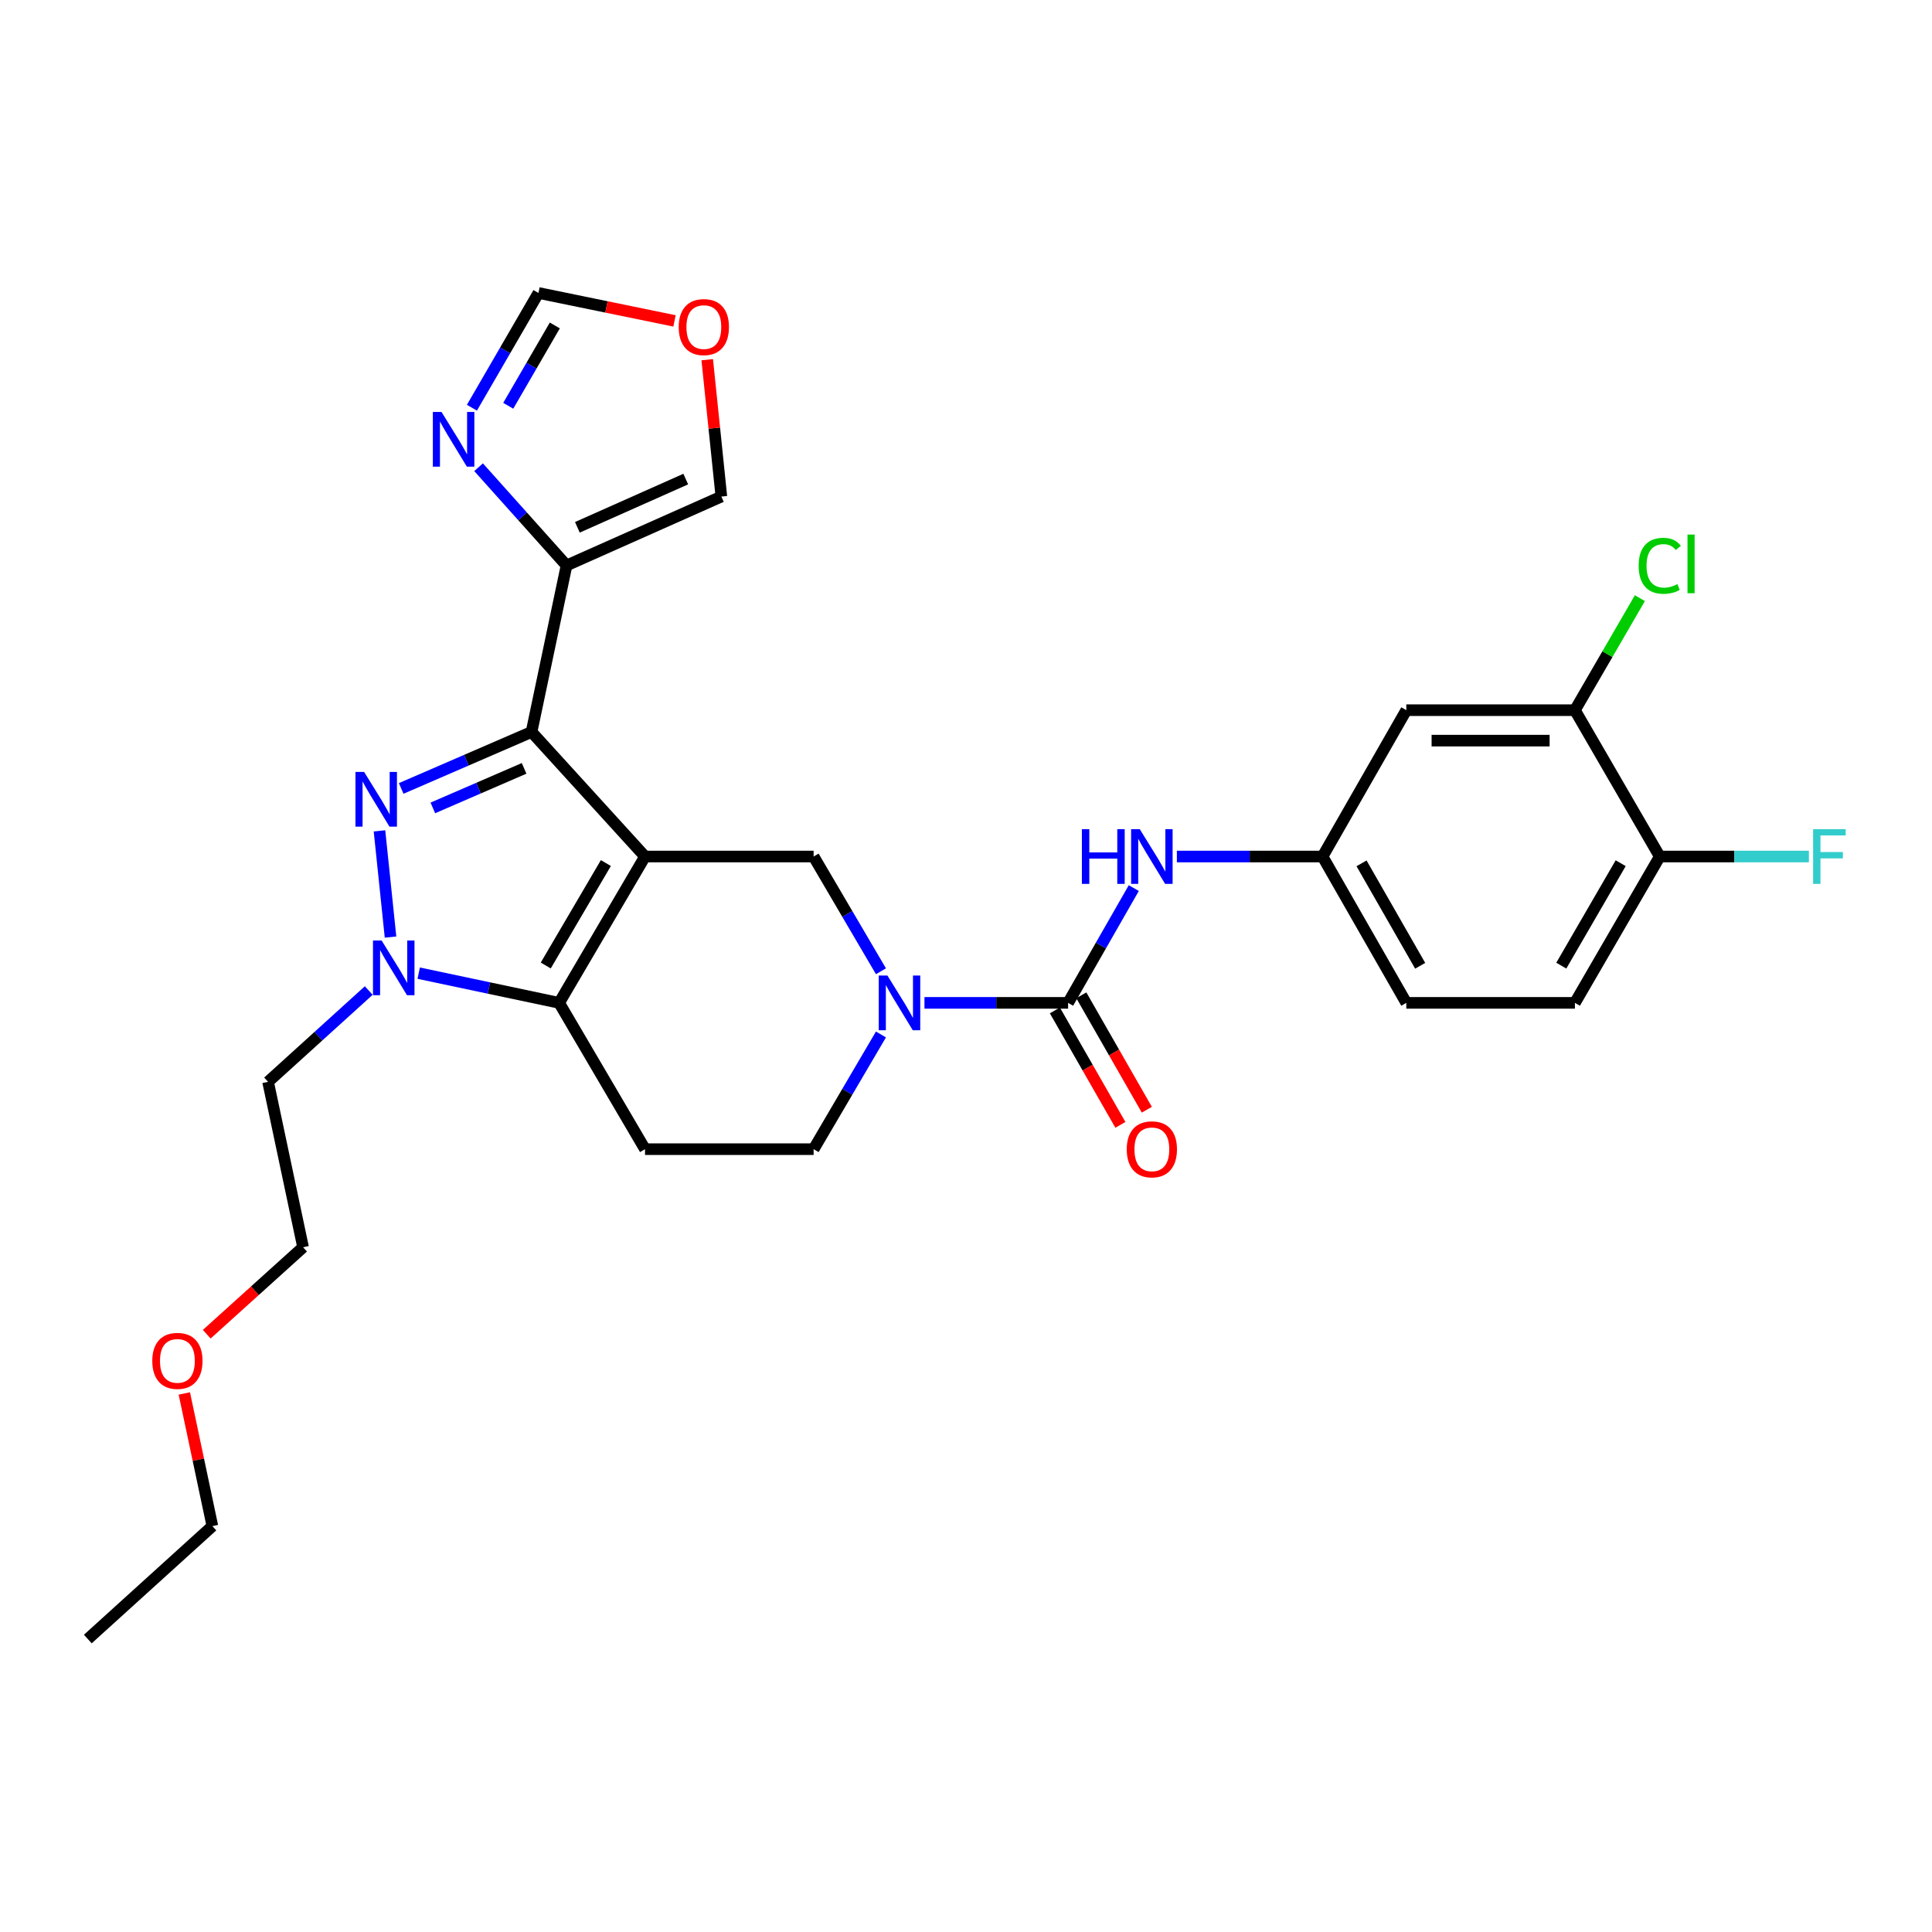 <?xml version='1.0' encoding='iso-8859-1'?>
<svg version='1.1' baseProfile='full'
              xmlns='http://www.w3.org/2000/svg'
                      xmlns:rdkit='http://www.rdkit.org/xml'
                      xmlns:xlink='http://www.w3.org/1999/xlink'
                  xml:space='preserve'
width='1000px' height='1000px' viewBox='0 0 1000 1000'>
<!-- END OF HEADER -->
<rect style='opacity:1.0;fill:#FFFFFF;stroke:none' width='1000' height='1000' x='0' y='0'> </rect>
<path class='bond-0' d='M 333.858,443.335 L 275.126,378.859' style='fill:none;fill-rule:evenodd;stroke:#000000;stroke-width:6px;stroke-linecap:butt;stroke-linejoin:miter;stroke-opacity:1' />
<path class='bond-2' d='M 333.858,443.335 L 289.409,519.081' style='fill:none;fill-rule:evenodd;stroke:#000000;stroke-width:6px;stroke-linecap:butt;stroke-linejoin:miter;stroke-opacity:1' />
<path class='bond-2' d='M 313.596,446.72 L 282.482,499.742' style='fill:none;fill-rule:evenodd;stroke:#000000;stroke-width:6px;stroke-linecap:butt;stroke-linejoin:miter;stroke-opacity:1' />
<path class='bond-6' d='M 333.858,443.335 L 421.128,443.335' style='fill:none;fill-rule:evenodd;stroke:#000000;stroke-width:6px;stroke-linecap:butt;stroke-linejoin:miter;stroke-opacity:1' />
<path class='bond-1' d='M 275.126,378.859 L 241.39,393.479' style='fill:none;fill-rule:evenodd;stroke:#000000;stroke-width:6px;stroke-linecap:butt;stroke-linejoin:miter;stroke-opacity:1' />
<path class='bond-1' d='M 241.39,393.479 L 207.653,408.099' style='fill:none;fill-rule:evenodd;stroke:#0000FF;stroke-width:6px;stroke-linecap:butt;stroke-linejoin:miter;stroke-opacity:1' />
<path class='bond-1' d='M 271.273,397.708 L 247.657,407.942' style='fill:none;fill-rule:evenodd;stroke:#000000;stroke-width:6px;stroke-linecap:butt;stroke-linejoin:miter;stroke-opacity:1' />
<path class='bond-1' d='M 247.657,407.942 L 224.041,418.175' style='fill:none;fill-rule:evenodd;stroke:#0000FF;stroke-width:6px;stroke-linecap:butt;stroke-linejoin:miter;stroke-opacity:1' />
<path class='bond-7' d='M 275.126,378.859 L 293.235,292.684' style='fill:none;fill-rule:evenodd;stroke:#000000;stroke-width:6px;stroke-linecap:butt;stroke-linejoin:miter;stroke-opacity:1' />
<path class='bond-29' d='M 196.422,430.056 L 202.137,485.03' style='fill:none;fill-rule:evenodd;stroke:#0000FF;stroke-width:6px;stroke-linecap:butt;stroke-linejoin:miter;stroke-opacity:1' />
<path class='bond-3' d='M 289.409,519.081 L 253.065,511.394' style='fill:none;fill-rule:evenodd;stroke:#000000;stroke-width:6px;stroke-linecap:butt;stroke-linejoin:miter;stroke-opacity:1' />
<path class='bond-3' d='M 253.065,511.394 L 216.722,503.706' style='fill:none;fill-rule:evenodd;stroke:#0000FF;stroke-width:6px;stroke-linecap:butt;stroke-linejoin:miter;stroke-opacity:1' />
<path class='bond-9' d='M 289.409,519.081 L 333.858,594.809' style='fill:none;fill-rule:evenodd;stroke:#000000;stroke-width:6px;stroke-linecap:butt;stroke-linejoin:miter;stroke-opacity:1' />
<path class='bond-20' d='M 190.859,512.702 L 164.804,536.33' style='fill:none;fill-rule:evenodd;stroke:#0000FF;stroke-width:6px;stroke-linecap:butt;stroke-linejoin:miter;stroke-opacity:1' />
<path class='bond-20' d='M 164.804,536.33 L 138.749,559.957' style='fill:none;fill-rule:evenodd;stroke:#000000;stroke-width:6px;stroke-linecap:butt;stroke-linejoin:miter;stroke-opacity:1' />
<path class='bond-4' d='M 455.979,502.725 L 438.553,473.03' style='fill:none;fill-rule:evenodd;stroke:#0000FF;stroke-width:6px;stroke-linecap:butt;stroke-linejoin:miter;stroke-opacity:1' />
<path class='bond-4' d='M 438.553,473.03 L 421.128,443.335' style='fill:none;fill-rule:evenodd;stroke:#000000;stroke-width:6px;stroke-linecap:butt;stroke-linejoin:miter;stroke-opacity:1' />
<path class='bond-5' d='M 478.499,519.081 L 515.673,519.081' style='fill:none;fill-rule:evenodd;stroke:#0000FF;stroke-width:6px;stroke-linecap:butt;stroke-linejoin:miter;stroke-opacity:1' />
<path class='bond-5' d='M 515.673,519.081 L 552.847,519.081' style='fill:none;fill-rule:evenodd;stroke:#000000;stroke-width:6px;stroke-linecap:butt;stroke-linejoin:miter;stroke-opacity:1' />
<path class='bond-13' d='M 455.977,535.436 L 438.552,565.123' style='fill:none;fill-rule:evenodd;stroke:#0000FF;stroke-width:6px;stroke-linecap:butt;stroke-linejoin:miter;stroke-opacity:1' />
<path class='bond-13' d='M 438.552,565.123 L 421.128,594.809' style='fill:none;fill-rule:evenodd;stroke:#000000;stroke-width:6px;stroke-linecap:butt;stroke-linejoin:miter;stroke-opacity:1' />
<path class='bond-10' d='M 552.847,519.081 L 569.847,489.379' style='fill:none;fill-rule:evenodd;stroke:#000000;stroke-width:6px;stroke-linecap:butt;stroke-linejoin:miter;stroke-opacity:1' />
<path class='bond-10' d='M 569.847,489.379 L 586.848,459.677' style='fill:none;fill-rule:evenodd;stroke:#0000FF;stroke-width:6px;stroke-linecap:butt;stroke-linejoin:miter;stroke-opacity:1' />
<path class='bond-18' d='M 546.007,522.997 L 562.961,552.61' style='fill:none;fill-rule:evenodd;stroke:#000000;stroke-width:6px;stroke-linecap:butt;stroke-linejoin:miter;stroke-opacity:1' />
<path class='bond-18' d='M 562.961,552.61 L 579.915,582.223' style='fill:none;fill-rule:evenodd;stroke:#FF0000;stroke-width:6px;stroke-linecap:butt;stroke-linejoin:miter;stroke-opacity:1' />
<path class='bond-18' d='M 559.686,515.165 L 576.64,544.779' style='fill:none;fill-rule:evenodd;stroke:#000000;stroke-width:6px;stroke-linecap:butt;stroke-linejoin:miter;stroke-opacity:1' />
<path class='bond-18' d='M 576.64,544.779 L 593.594,574.392' style='fill:none;fill-rule:evenodd;stroke:#FF0000;stroke-width:6px;stroke-linecap:butt;stroke-linejoin:miter;stroke-opacity:1' />
<path class='bond-8' d='M 293.235,292.684 L 270.475,267.257' style='fill:none;fill-rule:evenodd;stroke:#000000;stroke-width:6px;stroke-linecap:butt;stroke-linejoin:miter;stroke-opacity:1' />
<path class='bond-8' d='M 270.475,267.257 L 247.715,241.831' style='fill:none;fill-rule:evenodd;stroke:#0000FF;stroke-width:6px;stroke-linecap:butt;stroke-linejoin:miter;stroke-opacity:1' />
<path class='bond-16' d='M 293.235,292.684 L 373.377,257.018' style='fill:none;fill-rule:evenodd;stroke:#000000;stroke-width:6px;stroke-linecap:butt;stroke-linejoin:miter;stroke-opacity:1' />
<path class='bond-16' d='M 298.848,272.934 L 354.947,247.967' style='fill:none;fill-rule:evenodd;stroke:#000000;stroke-width:6px;stroke-linecap:butt;stroke-linejoin:miter;stroke-opacity:1' />
<path class='bond-14' d='M 244.263,211.036 L 261.481,181.338' style='fill:none;fill-rule:evenodd;stroke:#0000FF;stroke-width:6px;stroke-linecap:butt;stroke-linejoin:miter;stroke-opacity:1' />
<path class='bond-14' d='M 261.481,181.338 L 278.699,151.639' style='fill:none;fill-rule:evenodd;stroke:#000000;stroke-width:6px;stroke-linecap:butt;stroke-linejoin:miter;stroke-opacity:1' />
<path class='bond-14' d='M 263.064,210.032 L 275.117,189.243' style='fill:none;fill-rule:evenodd;stroke:#0000FF;stroke-width:6px;stroke-linecap:butt;stroke-linejoin:miter;stroke-opacity:1' />
<path class='bond-14' d='M 275.117,189.243 L 287.17,168.454' style='fill:none;fill-rule:evenodd;stroke:#000000;stroke-width:6px;stroke-linecap:butt;stroke-linejoin:miter;stroke-opacity:1' />
<path class='bond-30' d='M 333.858,594.809 L 421.128,594.809' style='fill:none;fill-rule:evenodd;stroke:#000000;stroke-width:6px;stroke-linecap:butt;stroke-linejoin:miter;stroke-opacity:1' />
<path class='bond-15' d='M 609.15,443.335 L 646.849,443.335' style='fill:none;fill-rule:evenodd;stroke:#0000FF;stroke-width:6px;stroke-linecap:butt;stroke-linejoin:miter;stroke-opacity:1' />
<path class='bond-15' d='M 646.849,443.335 L 684.548,443.335' style='fill:none;fill-rule:evenodd;stroke:#000000;stroke-width:6px;stroke-linecap:butt;stroke-linejoin:miter;stroke-opacity:1' />
<path class='bond-11' d='M 815.172,367.589 L 727.903,367.589' style='fill:none;fill-rule:evenodd;stroke:#000000;stroke-width:6px;stroke-linecap:butt;stroke-linejoin:miter;stroke-opacity:1' />
<path class='bond-11' d='M 802.082,383.351 L 740.993,383.351' style='fill:none;fill-rule:evenodd;stroke:#000000;stroke-width:6px;stroke-linecap:butt;stroke-linejoin:miter;stroke-opacity:1' />
<path class='bond-22' d='M 815.172,367.589 L 831.989,338.594' style='fill:none;fill-rule:evenodd;stroke:#000000;stroke-width:6px;stroke-linecap:butt;stroke-linejoin:miter;stroke-opacity:1' />
<path class='bond-22' d='M 831.989,338.594 L 848.806,309.598' style='fill:none;fill-rule:evenodd;stroke:#00CC00;stroke-width:6px;stroke-linecap:butt;stroke-linejoin:miter;stroke-opacity:1' />
<path class='bond-32' d='M 815.172,367.589 L 859.088,443.335' style='fill:none;fill-rule:evenodd;stroke:#000000;stroke-width:6px;stroke-linecap:butt;stroke-linejoin:miter;stroke-opacity:1' />
<path class='bond-12' d='M 727.903,367.589 L 684.548,443.335' style='fill:none;fill-rule:evenodd;stroke:#000000;stroke-width:6px;stroke-linecap:butt;stroke-linejoin:miter;stroke-opacity:1' />
<path class='bond-31' d='M 278.699,151.639 L 313.91,158.868' style='fill:none;fill-rule:evenodd;stroke:#000000;stroke-width:6px;stroke-linecap:butt;stroke-linejoin:miter;stroke-opacity:1' />
<path class='bond-31' d='M 313.91,158.868 L 349.12,166.097' style='fill:none;fill-rule:evenodd;stroke:#FF0000;stroke-width:6px;stroke-linecap:butt;stroke-linejoin:miter;stroke-opacity:1' />
<path class='bond-23' d='M 684.548,443.335 L 727.903,519.081' style='fill:none;fill-rule:evenodd;stroke:#000000;stroke-width:6px;stroke-linecap:butt;stroke-linejoin:miter;stroke-opacity:1' />
<path class='bond-23' d='M 704.731,446.867 L 735.079,499.889' style='fill:none;fill-rule:evenodd;stroke:#000000;stroke-width:6px;stroke-linecap:butt;stroke-linejoin:miter;stroke-opacity:1' />
<path class='bond-17' d='M 373.377,257.018 L 369.718,221.599' style='fill:none;fill-rule:evenodd;stroke:#000000;stroke-width:6px;stroke-linecap:butt;stroke-linejoin:miter;stroke-opacity:1' />
<path class='bond-17' d='M 369.718,221.599 L 366.058,186.181' style='fill:none;fill-rule:evenodd;stroke:#FF0000;stroke-width:6px;stroke-linecap:butt;stroke-linejoin:miter;stroke-opacity:1' />
<path class='bond-19' d='M 859.088,443.335 L 815.172,519.081' style='fill:none;fill-rule:evenodd;stroke:#000000;stroke-width:6px;stroke-linecap:butt;stroke-linejoin:miter;stroke-opacity:1' />
<path class='bond-19' d='M 838.864,446.791 L 808.124,499.813' style='fill:none;fill-rule:evenodd;stroke:#000000;stroke-width:6px;stroke-linecap:butt;stroke-linejoin:miter;stroke-opacity:1' />
<path class='bond-24' d='M 859.088,443.335 L 897.682,443.335' style='fill:none;fill-rule:evenodd;stroke:#000000;stroke-width:6px;stroke-linecap:butt;stroke-linejoin:miter;stroke-opacity:1' />
<path class='bond-24' d='M 897.682,443.335 L 936.276,443.335' style='fill:none;fill-rule:evenodd;stroke:#33CCCC;stroke-width:6px;stroke-linecap:butt;stroke-linejoin:miter;stroke-opacity:1' />
<path class='bond-26' d='M 138.749,559.957 L 156.867,645.572' style='fill:none;fill-rule:evenodd;stroke:#000000;stroke-width:6px;stroke-linecap:butt;stroke-linejoin:miter;stroke-opacity:1' />
<path class='bond-21' d='M 815.172,519.081 L 727.903,519.081' style='fill:none;fill-rule:evenodd;stroke:#000000;stroke-width:6px;stroke-linecap:butt;stroke-linejoin:miter;stroke-opacity:1' />
<path class='bond-25' d='M 107.012,690.587 L 131.94,668.08' style='fill:none;fill-rule:evenodd;stroke:#FF0000;stroke-width:6px;stroke-linecap:butt;stroke-linejoin:miter;stroke-opacity:1' />
<path class='bond-25' d='M 131.94,668.08 L 156.867,645.572' style='fill:none;fill-rule:evenodd;stroke:#000000;stroke-width:6px;stroke-linecap:butt;stroke-linejoin:miter;stroke-opacity:1' />
<path class='bond-27' d='M 95.407,721.251 L 102.669,755.58' style='fill:none;fill-rule:evenodd;stroke:#FF0000;stroke-width:6px;stroke-linecap:butt;stroke-linejoin:miter;stroke-opacity:1' />
<path class='bond-27' d='M 102.669,755.58 L 109.93,789.91' style='fill:none;fill-rule:evenodd;stroke:#000000;stroke-width:6px;stroke-linecap:butt;stroke-linejoin:miter;stroke-opacity:1' />
<path class='bond-28' d='M 109.93,789.91 L 45.455,848.361' style='fill:none;fill-rule:evenodd;stroke:#000000;stroke-width:6px;stroke-linecap:butt;stroke-linejoin:miter;stroke-opacity:1' />
<path  class='atom-2' d='M 188.462 399.542
L 197.742 414.542
Q 198.662 416.022, 200.142 418.702
Q 201.622 421.382, 201.702 421.542
L 201.702 399.542
L 205.462 399.542
L 205.462 427.862
L 201.582 427.862
L 191.622 411.462
Q 190.462 409.542, 189.222 407.342
Q 188.022 405.142, 187.662 404.462
L 187.662 427.862
L 183.982 427.862
L 183.982 399.542
L 188.462 399.542
' fill='#0000FF'/>
<path  class='atom-4' d='M 197.534 486.812
L 206.814 501.812
Q 207.734 503.292, 209.214 505.972
Q 210.694 508.652, 210.774 508.812
L 210.774 486.812
L 214.534 486.812
L 214.534 515.132
L 210.654 515.132
L 200.694 498.732
Q 199.534 496.812, 198.294 494.612
Q 197.094 492.412, 196.734 491.732
L 196.734 515.132
L 193.054 515.132
L 193.054 486.812
L 197.534 486.812
' fill='#0000FF'/>
<path  class='atom-5' d='M 459.317 504.921
L 468.597 519.921
Q 469.517 521.401, 470.997 524.081
Q 472.477 526.761, 472.557 526.921
L 472.557 504.921
L 476.317 504.921
L 476.317 533.241
L 472.437 533.241
L 462.477 516.841
Q 461.317 514.921, 460.077 512.721
Q 458.877 510.521, 458.517 509.841
L 458.517 533.241
L 454.837 533.241
L 454.837 504.921
L 459.317 504.921
' fill='#0000FF'/>
<path  class='atom-9' d='M 228.524 213.225
L 237.804 228.225
Q 238.724 229.705, 240.204 232.385
Q 241.684 235.065, 241.764 235.225
L 241.764 213.225
L 245.524 213.225
L 245.524 241.545
L 241.644 241.545
L 231.684 225.145
Q 230.524 223.225, 229.284 221.025
Q 228.084 218.825, 227.724 218.145
L 227.724 241.545
L 224.044 241.545
L 224.044 213.225
L 228.524 213.225
' fill='#0000FF'/>
<path  class='atom-11' d='M 559.981 429.175
L 563.821 429.175
L 563.821 441.215
L 578.301 441.215
L 578.301 429.175
L 582.141 429.175
L 582.141 457.495
L 578.301 457.495
L 578.301 444.415
L 563.821 444.415
L 563.821 457.495
L 559.981 457.495
L 559.981 429.175
' fill='#0000FF'/>
<path  class='atom-11' d='M 589.941 429.175
L 599.221 444.175
Q 600.141 445.655, 601.621 448.335
Q 603.101 451.015, 603.181 451.175
L 603.181 429.175
L 606.941 429.175
L 606.941 457.495
L 603.061 457.495
L 593.101 441.095
Q 591.941 439.175, 590.701 436.975
Q 589.501 434.775, 589.141 434.095
L 589.141 457.495
L 585.461 457.495
L 585.461 429.175
L 589.941 429.175
' fill='#0000FF'/>
<path  class='atom-18' d='M 351.305 169.294
Q 351.305 162.494, 354.665 158.694
Q 358.025 154.894, 364.305 154.894
Q 370.585 154.894, 373.945 158.694
Q 377.305 162.494, 377.305 169.294
Q 377.305 176.174, 373.905 180.094
Q 370.505 183.974, 364.305 183.974
Q 358.065 183.974, 354.665 180.094
Q 351.305 176.214, 351.305 169.294
M 364.305 180.774
Q 368.625 180.774, 370.945 177.894
Q 373.305 174.974, 373.305 169.294
Q 373.305 163.734, 370.945 160.934
Q 368.625 158.094, 364.305 158.094
Q 359.985 158.094, 357.625 160.894
Q 355.305 163.694, 355.305 169.294
Q 355.305 175.014, 357.625 177.894
Q 359.985 180.774, 364.305 180.774
' fill='#FF0000'/>
<path  class='atom-19' d='M 583.201 594.889
Q 583.201 588.089, 586.561 584.289
Q 589.921 580.489, 596.201 580.489
Q 602.481 580.489, 605.841 584.289
Q 609.201 588.089, 609.201 594.889
Q 609.201 601.769, 605.801 605.689
Q 602.401 609.569, 596.201 609.569
Q 589.961 609.569, 586.561 605.689
Q 583.201 601.809, 583.201 594.889
M 596.201 606.369
Q 600.521 606.369, 602.841 603.489
Q 605.201 600.569, 605.201 594.889
Q 605.201 589.329, 602.841 586.529
Q 600.521 583.689, 596.201 583.689
Q 591.881 583.689, 589.521 586.489
Q 587.201 589.289, 587.201 594.889
Q 587.201 600.609, 589.521 603.489
Q 591.881 606.369, 596.201 606.369
' fill='#FF0000'/>
<path  class='atom-23' d='M 848.168 292.85
Q 848.168 285.81, 851.448 282.13
Q 854.768 278.41, 861.048 278.41
Q 866.888 278.41, 870.008 282.53
L 867.368 284.69
Q 865.088 281.69, 861.048 281.69
Q 856.768 281.69, 854.488 284.57
Q 852.248 287.41, 852.248 292.85
Q 852.248 298.45, 854.568 301.33
Q 856.928 304.21, 861.488 304.21
Q 864.608 304.21, 868.248 302.33
L 869.368 305.33
Q 867.888 306.29, 865.648 306.85
Q 863.408 307.41, 860.928 307.41
Q 854.768 307.41, 851.448 303.65
Q 848.168 299.89, 848.168 292.85
' fill='#00CC00'/>
<path  class='atom-23' d='M 873.448 276.69
L 877.128 276.69
L 877.128 307.05
L 873.448 307.05
L 873.448 276.69
' fill='#00CC00'/>
<path  class='atom-25' d='M 938.471 429.175
L 955.311 429.175
L 955.311 432.415
L 942.271 432.415
L 942.271 441.015
L 953.871 441.015
L 953.871 444.295
L 942.271 444.295
L 942.271 457.495
L 938.471 457.495
L 938.471 429.175
' fill='#33CCCC'/>
<path  class='atom-26' d='M 78.822 704.384
Q 78.822 697.584, 82.181 693.784
Q 85.541 689.984, 91.822 689.984
Q 98.102 689.984, 101.462 693.784
Q 104.822 697.584, 104.822 704.384
Q 104.822 711.264, 101.422 715.184
Q 98.022 719.064, 91.822 719.064
Q 85.582 719.064, 82.181 715.184
Q 78.822 711.304, 78.822 704.384
M 91.822 715.864
Q 96.141 715.864, 98.462 712.984
Q 100.822 710.064, 100.822 704.384
Q 100.822 698.824, 98.462 696.024
Q 96.141 693.184, 91.822 693.184
Q 87.501 693.184, 85.141 695.984
Q 82.822 698.784, 82.822 704.384
Q 82.822 710.104, 85.141 712.984
Q 87.501 715.864, 91.822 715.864
' fill='#FF0000'/>
</svg>
